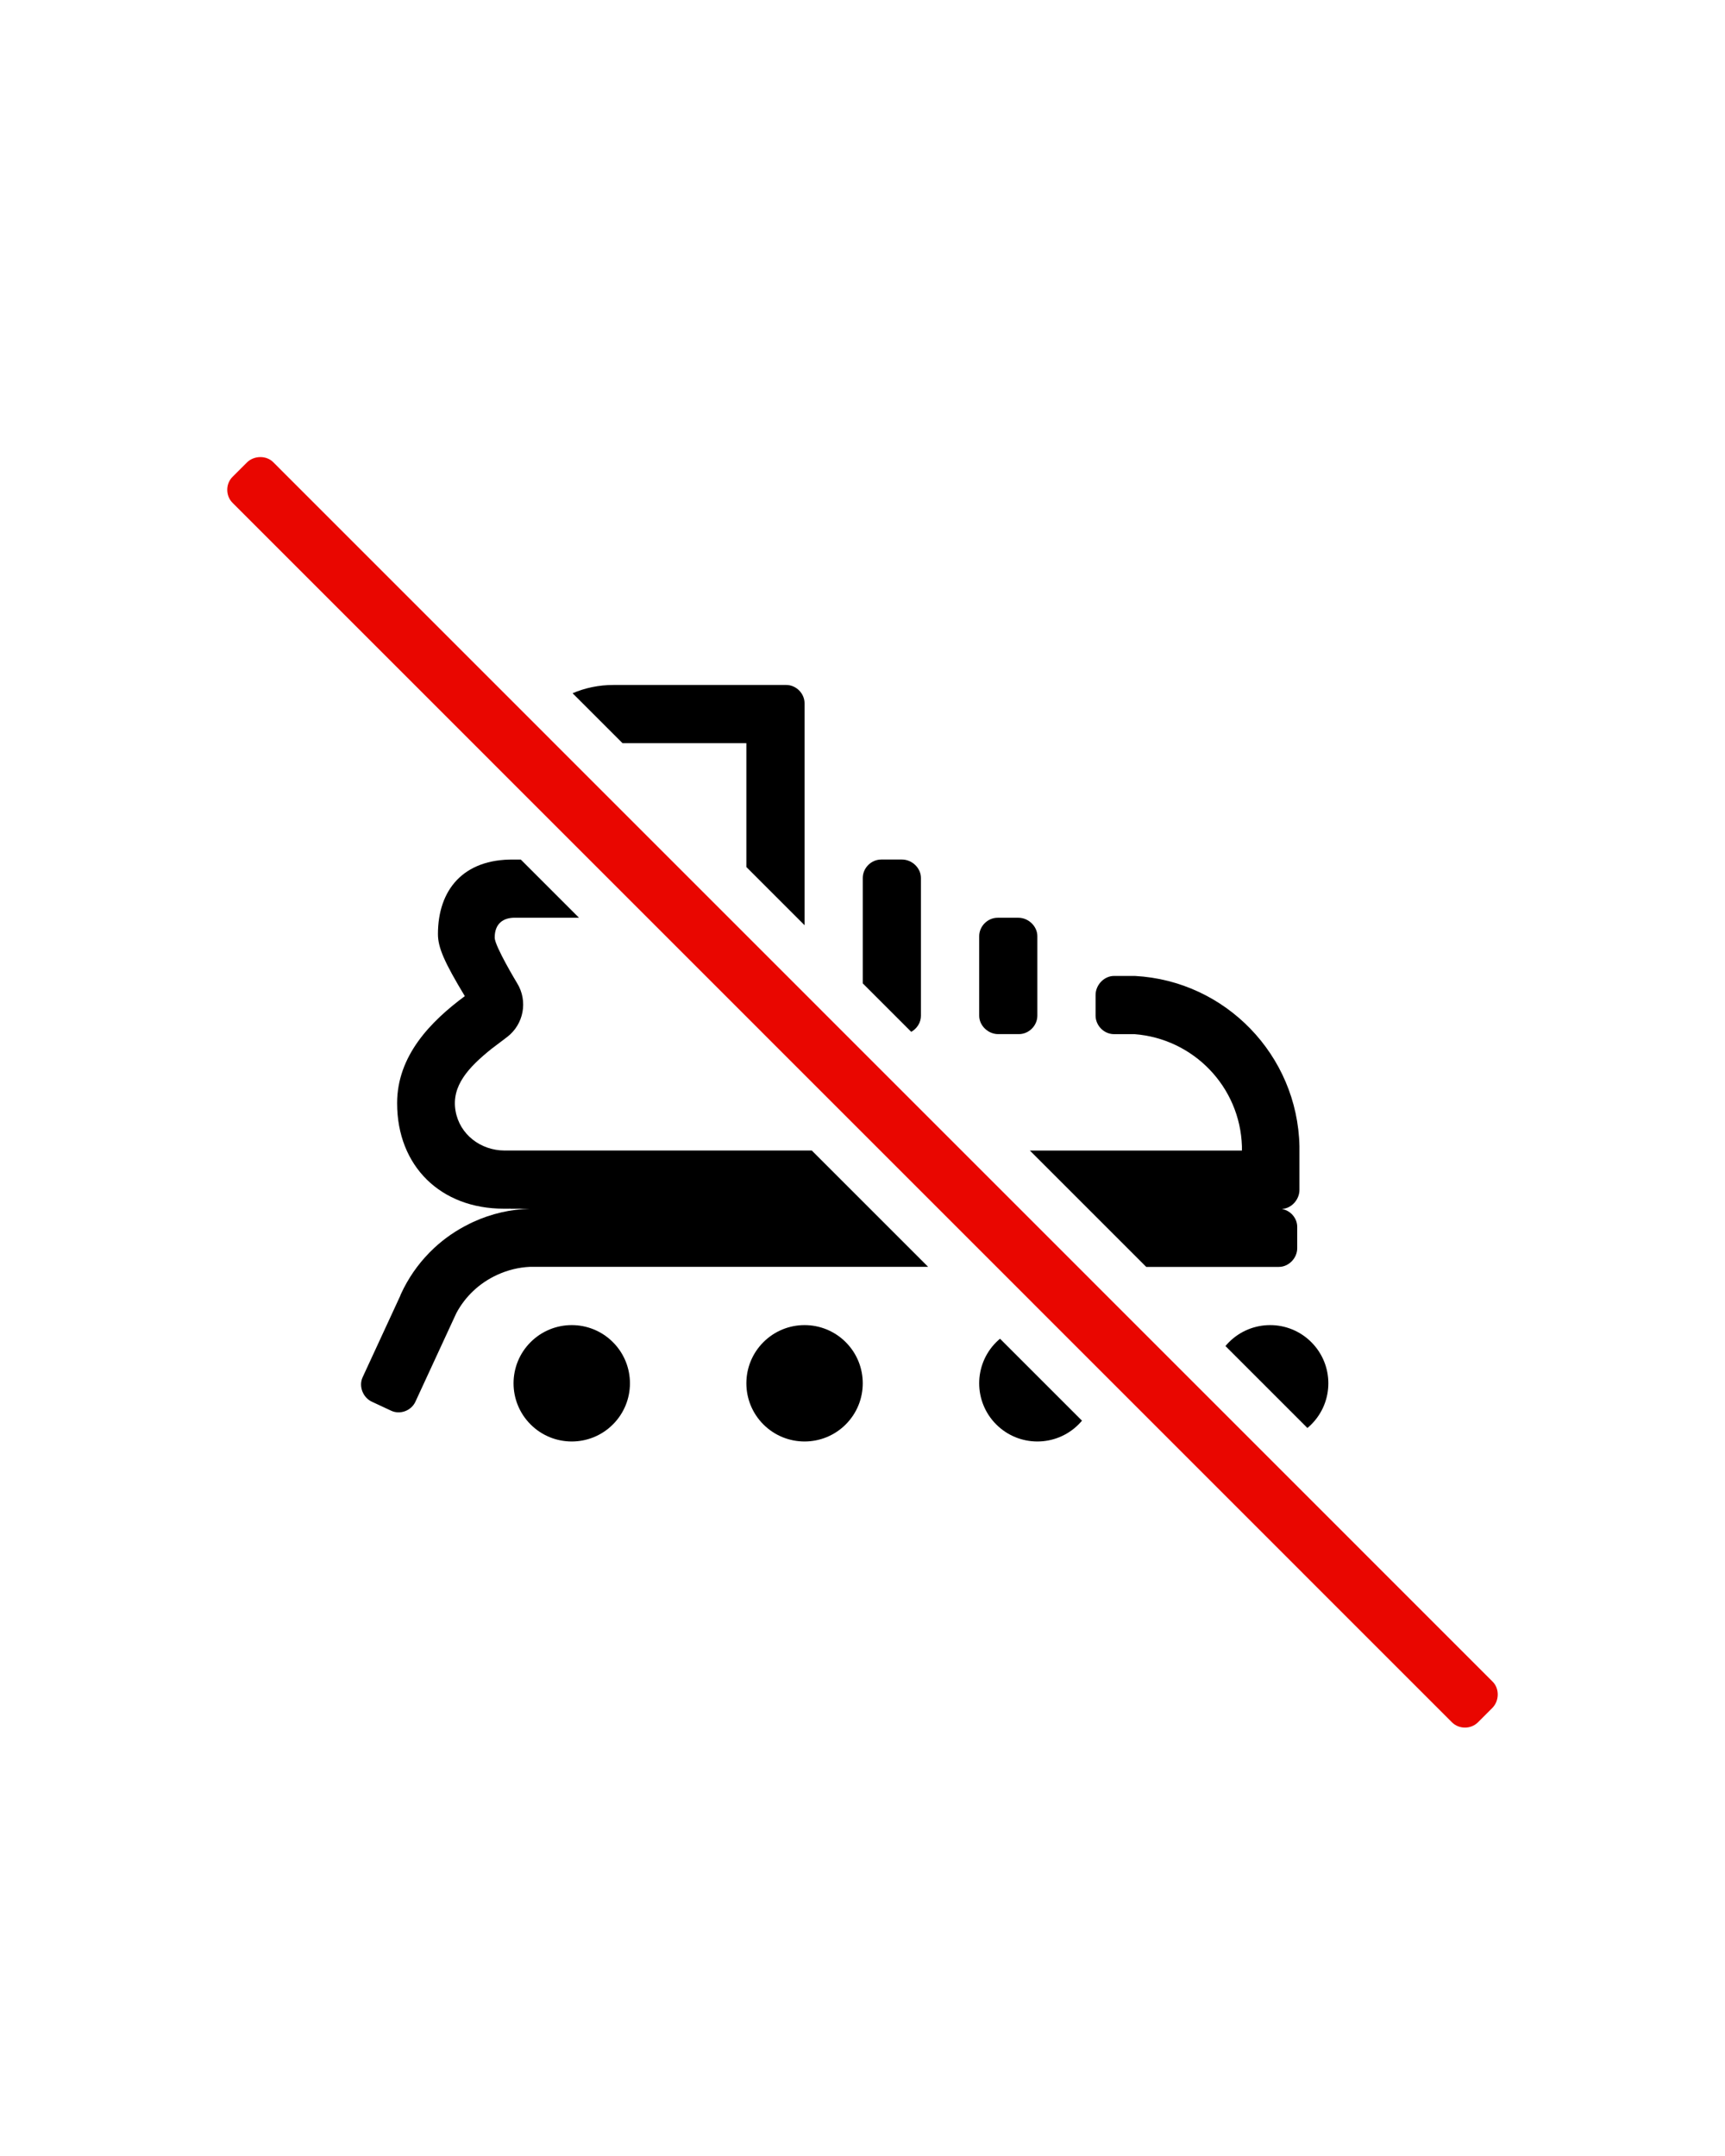 <svg viewBox="0 0 1080 1350" xmlns="http://www.w3.org/2000/svg">
  <defs>
    <style>
      .cls-1 {
        fill: #fff;
      }

      .cls-2 {
        fill: #e90600;
      }
    </style>
  </defs>
  <rect height="1370" width="1100" y="-10" x="-10" class="cls-1"></rect>
  <path d="M332.2,840.4c-14.23,14.23-14.23,37.3,0,51.53,14.23,14.23,37.3,14.23,51.53,0,14.23-14.23,14.23-37.3,0-51.53-14.23-14.23-37.3-14.23-51.53,0"></path>
  <path d="M477.96,840.4c-14.23,14.23-14.23,37.3,0,51.53,14.23,14.23,37.3,14.23,51.53,0,14.23-14.23,14.23-37.3,0-51.53-14.23-14.23-37.3-14.23-51.53,0"></path>
  <path d="M623.73,840.4c-14.23,14.23-14.23,37.3,0,51.53,14.23,14.23,37.3,14.23,51.53,0,.76-.76,1.48-1.55,2.16-2.36l-51.32-51.32c-.81.68-1.6,1.39-2.36,2.15"></path>
  <path d="M820.99,891.93c14.23-14.23,14.23-37.3,0-51.53-14.23-14.23-37.3-14.23-51.53,0-.79.79-1.52,1.6-2.22,2.44l51.31,51.31c.84-.7,1.66-1.43,2.44-2.22"></path>
  <path d="M576.59,635.98v-86.25c0-6.23-5.61-11.53-11.84-11.53h-13.05c-6.23,0-11.53,5.3-11.53,11.53v66.04l30.33,30.32c3.59-1.98,6.1-5.83,6.1-10.11"></path>
  <path d="M624.89,647.52h13.05c6.23,0,11.53-5.3,11.53-11.53v-49.8c0-6.23-5.61-11.53-11.84-11.53h-13.04c-6.23,0-11.53,5.3-11.53,11.53v49.8c0,6.23,5.61,11.53,11.84,11.53"></path>
  <path d="M800.7,793.28c6.2,0,11.47-5.53,11.47-11.68v-13.39c0-5.53-4.27-10.29-9.63-11.2,6.01-.29,11.03-5.83,11.03-11.97v-27.31h0c-1.23-57.1-46.38-103.6-103.01-106.63h-13.1s0,0,0,0h-.02c-6.22.02-11.51,5.66-11.51,11.94v12.88c0,6.25,5.24,11.56,11.43,11.62h0s.09,0,.09,0c0,0,0,0,0,0h0s12.81,0,12.81,0c36.91,2.81,66.13,32.9,67.3,70.25v2.63s-132.77,0-132.77,0l72.87,72.87h83.03Z"></path>
  <path d="M467.28,465.34v77.55l36.44,36.44v-138.95c0-6.21-5.28-11.48-11.48-11.48h-108.24c-9.11,0-17.74,1.85-25.52,5.18l31.26,31.26h77.55Z"></path>
  <path d="M934.53,1053L171.05,289.39c-2.14-2.15-5.07-3.19-8.02-3.19-3.09,0-6.2,1.15-8.44,3.39l-9.01,8.99c-4.39,4.38-4.4,11.84-.02,16.24l763.51,763.64c2.19,2.19,5.16,3.29,8.12,3.29s5.92-1.1,8.12-3.29l9-9c4.39-4.39,4.61-12.07.22-16.46" class="cls-2"></path>
  <path d="M581.13,793.28l-72.87-72.87h-192.4c-14.94-.06-28.06-10.03-30.64-24.76-2.76-15.77,8.2-27.4,22.49-38.9l9.72-7.36c10.52-7.97,13.24-22.64,6.28-33.85,0,0-13.99-23.13-13.99-28.43,0-9.04,5.61-12.47,12.46-12.47h40.31s-36.43-36.43-36.43-36.43h-4.54c-31.35-.34-47.33,18.86-47.33,46.71,0,8.41,4.05,17.63,16.83,38.82-21.51,15.9-42.39,37.4-42.39,67.01,0,39.58,27.43,66.08,66.7,66.08h3.12c.4,0,.8-.02,1.2-.03v.05h12.14c-11.91.33-23.95,3-35.49,8.27h0,0c-.81.37-1.6.77-2.39,1.16-8.29,4.07-15.71,9.21-22.14,15.21-7.8,7.27-14.16,15.76-18.94,25.05-.68,1.33-1.34,2.67-1.96,4.03l-.03.07c-.08.21-.14.43-.2.65l-23.59,51.06c-2.62,5.62.16,12.73,5.73,15.33l12.13,5.66c5.57,2.6,12.53.03,15.15-5.59l25.69-55.61c5.53-10.26,14.23-18.71,25.65-23.93h0c6.6-3.01,13.42-4.62,20.2-4.96h3.2s246.32,0,246.32,0Z"></path>
</svg>